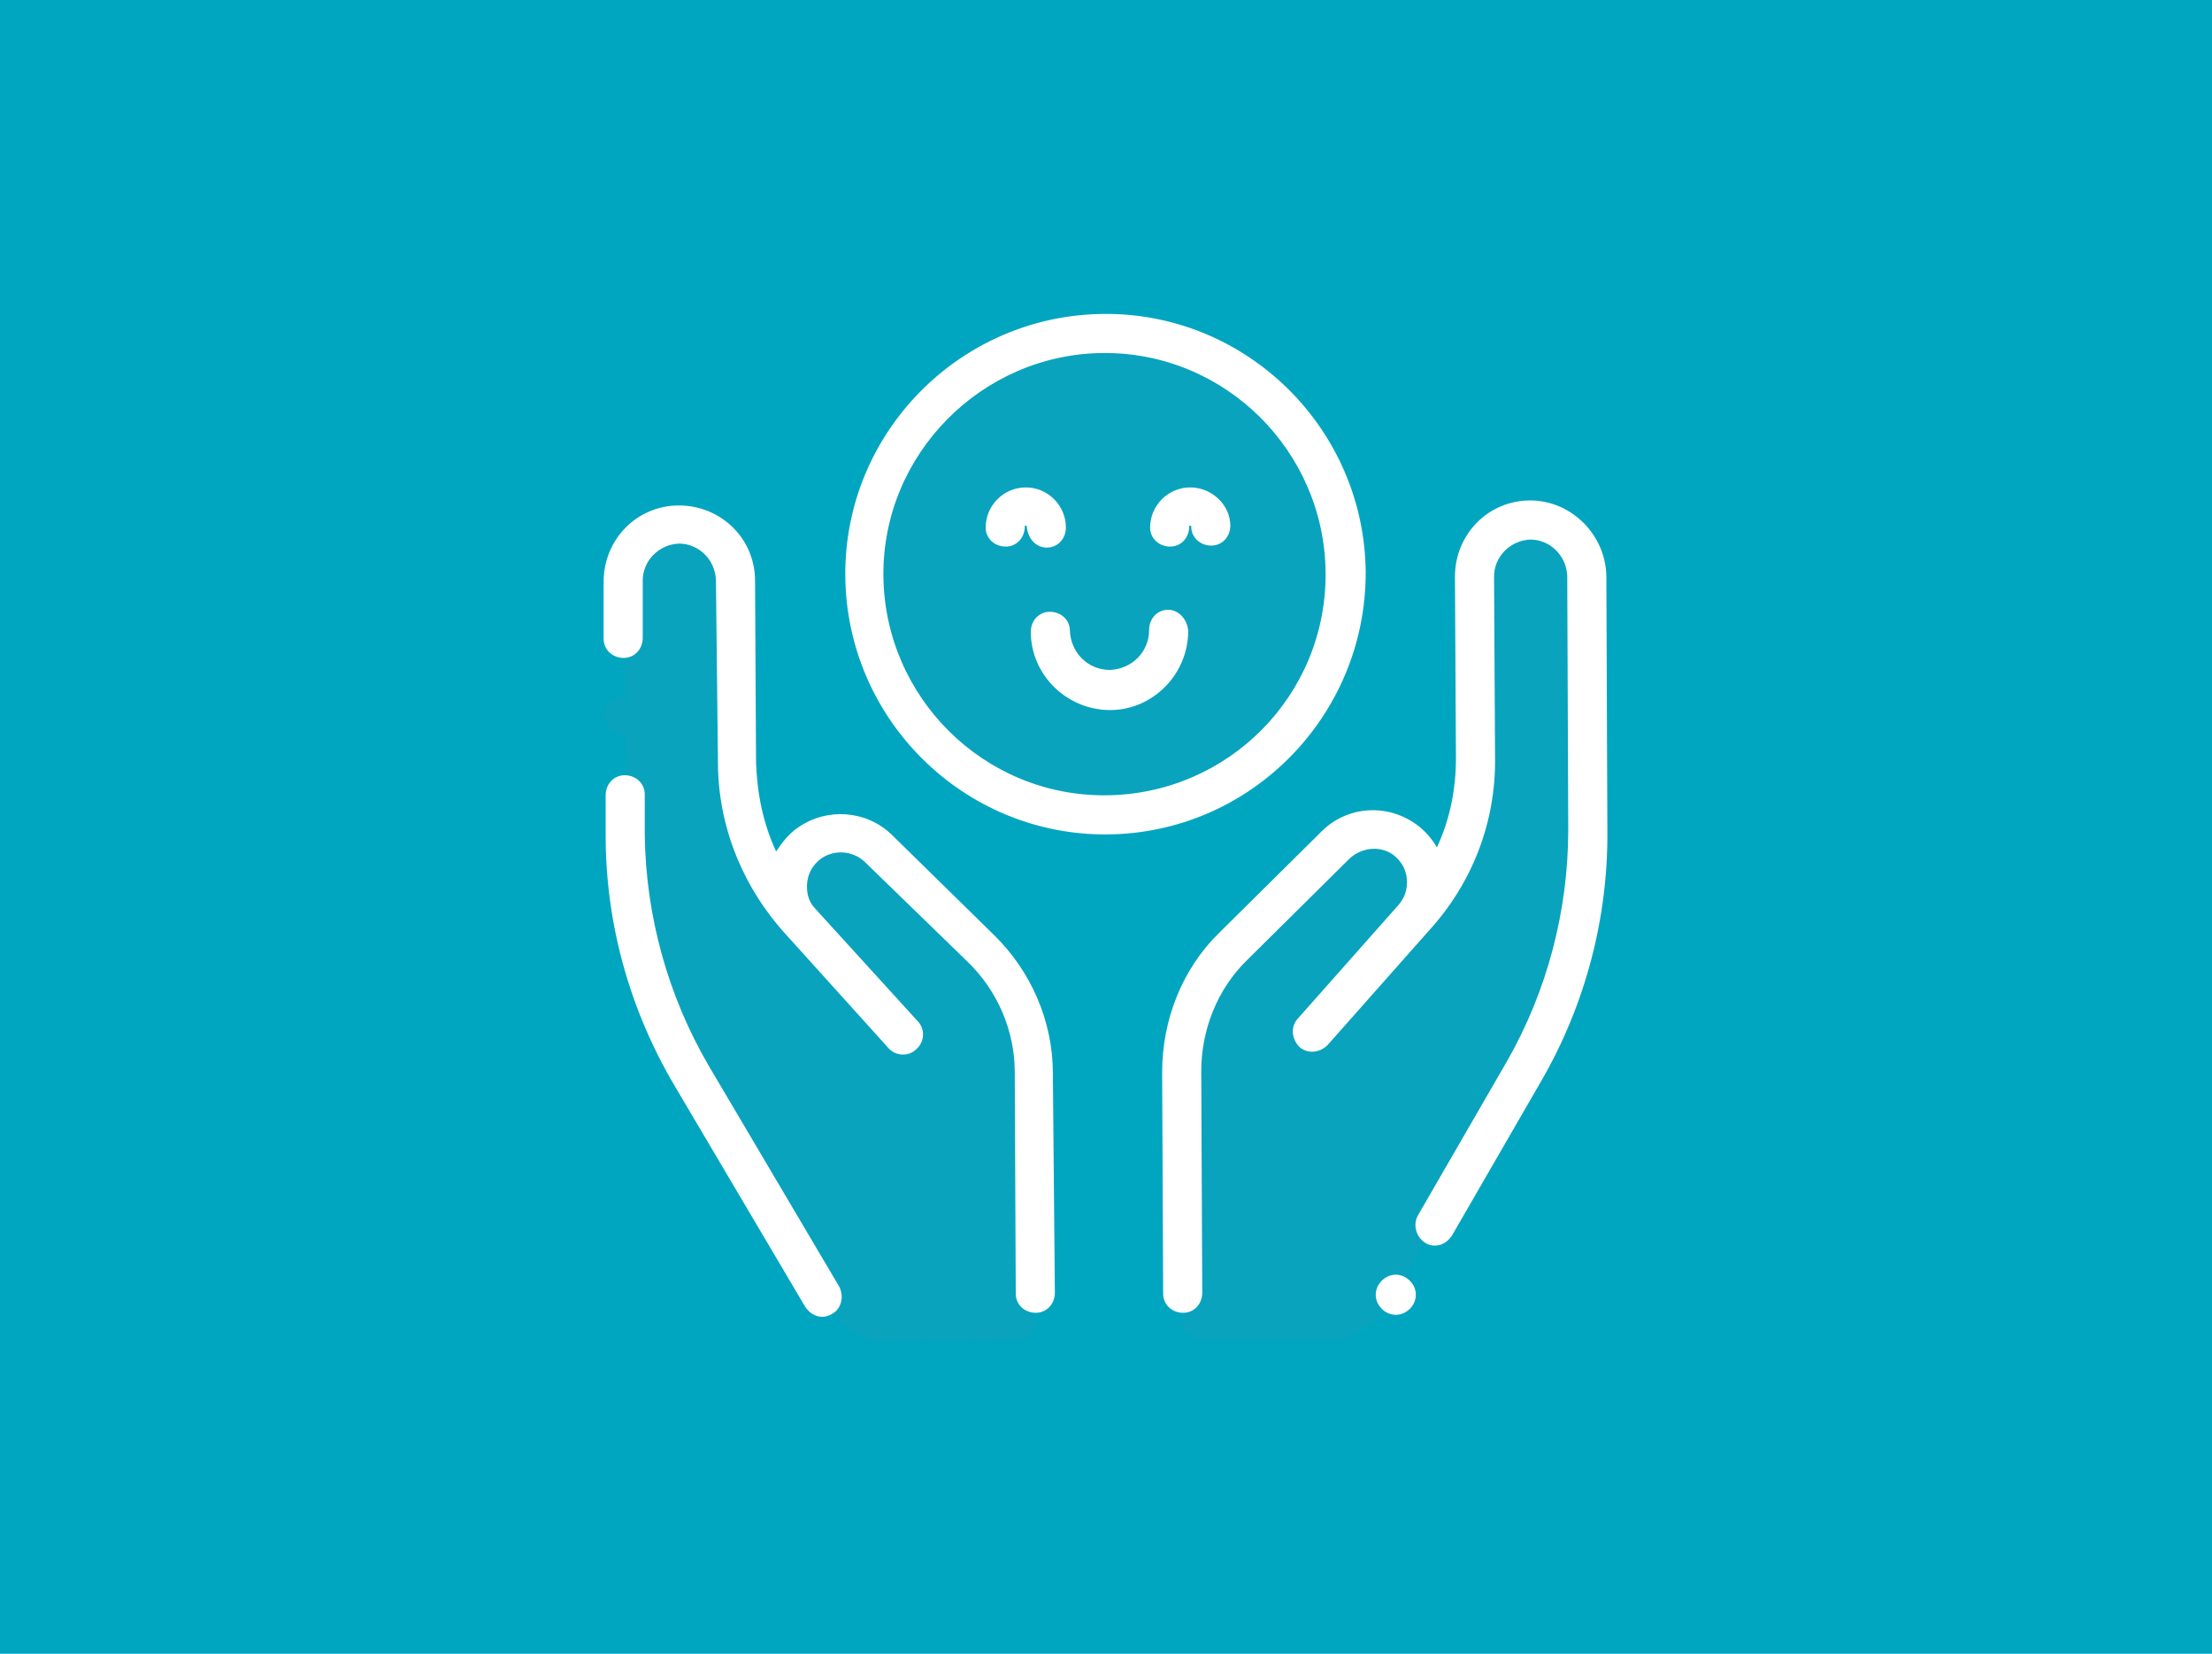 <?xml version="1.0" encoding="utf-8"?>
<!-- Generator: Adobe Illustrator 26.5.0, SVG Export Plug-In . SVG Version: 6.00 Build 0)  -->
<svg version="1.1" id="Capa_1" xmlns="http://www.w3.org/2000/svg" xmlns:xlink="http://www.w3.org/1999/xlink" x="0px" y="0px"
	 viewBox="0 0 220.6 164.9" style="enable-background:new 0 0 220.6 164.9;" xml:space="preserve">
<style type="text/css">
	.st0{fill:#00A6C0;}
	.st1{fill:#09A3BE;}
	.st2{fill:#FFFFFF;}
</style>
<rect class="st0" width="220.6" height="164.9"/>
<g>
	<path class="st1" d="M118,131c0,0-0.7,2.5,2.3,2.5c3,0,12.3-0.1,12.3-0.1s3.6,0.8,6.5-4.3c2.9-5.1,15.6-27.9,15.6-27.9
		s3.8-6.4,3.6-14.3s-0.2-32.5-0.2-32.5s-1.8-3-6-2.9c-4.2,0-5.5,7.1-5.5,7.1l0.1,19.7l-3.6,10.1c0,0-1.7-3.2-4.2-4.5
		c-2.5-1.3-4.2-0.6-7.6,2.4s-12.5,13.1-12.5,13.1L118,131z"/>
	<path class="st1" d="M103.2,131.1c0,0,0.7,2.5-2.3,2.5c-3,0-12.3,0.1-12.3,0.1s-3.6,0.8-6.6-4.2c-3-5-15.9-27.7-15.9-27.7
		s-3.9-6.4-3.7-14.3s-0.2-32.5-0.2-32.5s1.8-3,6-3c4.2,0,5.6,7,5.6,7l0.1,19.7l3.7,10c0,0,1.7-3.2,4.2-4.5c2.4-1.3,4.2-0.7,7.6,2.3
		s12.6,13,12.6,13L103.2,131.1z"/>
	<path class="st2" d="M152.6,49.9c-4.2,0-7.5,3.4-7.5,7.6l0.1,18.1c0,3.1-0.6,6.1-1.9,8.9c-0.5-0.9-1.3-1.8-2.2-2.4
		c-2.9-2-6.8-1.7-9.3,0.8l-10.2,10.1c-3.7,3.6-5.7,8.7-5.7,13.9l0.1,22.1c0,1.1,0.9,1.9,2,1.9s1.9-0.9,1.9-2l-0.1-22.1
		c0-4.1,1.6-8.2,4.6-11.1l10.2-10.1c1.2-1.1,3-1.3,4.3-0.4c0.8,0.6,1.3,1.4,1.4,2.4c0.1,1-0.2,1.9-0.8,2.6l-10.1,11.4
		c-0.7,0.8-0.6,2,0.2,2.8c0.8,0.7,2,0.6,2.8-0.2l10.1-11.4c0,0,0,0,0,0c4.3-4.7,6.7-10.8,6.6-17.3L149,57.5c0-2,1.6-3.6,3.6-3.7
		c2,0,3.6,1.6,3.7,3.6l0.1,25.3c0,8.1-2.1,16.1-6.1,23.1l-8.9,15.4c-0.5,0.9-0.2,2.1,0.7,2.7c0.3,0.2,0.6,0.3,1,0.3
		c0.7,0,1.3-0.4,1.7-1l8.9-15.4c4.4-7.6,6.7-16.3,6.6-25.1l-0.1-25.3C160.1,53.3,156.7,49.9,152.6,49.9z"/>
	<path class="st2" d="M139.2,127.1c-0.5,0-1,0.2-1.4,0.6c-0.4,0.4-0.6,0.9-0.6,1.4c0,0.5,0.2,1,0.6,1.4c0.4,0.4,0.9,0.6,1.4,0.6
		c0.5,0,1-0.2,1.4-0.6c0.4-0.4,0.6-0.9,0.6-1.4c0-0.5-0.2-1-0.6-1.4C140.2,127.3,139.7,127.1,139.2,127.1z"/>
	<path class="st2" d="M88.9,83.2c-2.5-2.4-6.4-2.7-9.3-0.7c-0.9,0.6-1.6,1.5-2.2,2.4c-1.3-2.8-1.9-5.8-2-8.9l-0.1-18.1
		c0-4.2-3.4-7.5-7.6-7.5c-4.2,0-7.5,3.4-7.5,7.6l0,5.7c0,1.1,0.9,1.9,2,1.9c1.1,0,1.9-0.9,1.9-2l0-5.7c0-2,1.6-3.6,3.6-3.7
		c2,0,3.6,1.6,3.7,3.6L71.6,76c0,6.4,2.5,12.5,6.8,17.2c0,0,0,0,0,0l10.2,11.3c0.7,0.8,2,0.9,2.8,0.1c0.8-0.7,0.9-2,0.1-2.8
		L81.3,90.6c-0.7-0.7-0.9-1.7-0.8-2.6c0.1-1,0.6-1.8,1.4-2.4c1.3-0.9,3.1-0.8,4.3,0.3l10.3,10c3,2.9,4.7,6.9,4.7,11l0.1,22.1
		c0,1.1,0.9,1.9,2,1.9c1.1,0,1.9-0.9,1.9-2L105,107c0-5.2-2.2-10.2-5.9-13.8L88.9,83.2z"/>
	<path class="st1" d="M62.3,73.4c0.5,0,1-0.2,1.4-0.6c0.4-0.4,0.6-0.9,0.6-1.4c0-0.5-0.2-1-0.6-1.4c-0.4-0.4-0.9-0.6-1.4-0.6
		s-1,0.2-1.4,0.6c-0.4,0.4-0.6,0.9-0.6,1.4c0,0.5,0.2,1,0.6,1.4C61.3,73.2,61.8,73.4,62.3,73.4z"/>
	<path class="st2" d="M70.7,106.3c-4.1-7-6.3-15-6.4-23.1l0-4c0-1.1-0.9-1.9-2-1.9c-1.1,0-1.9,0.9-1.9,2l0,4c0,8.8,2.4,17.4,6.9,25
		l13,22c0.4,0.6,1,1,1.7,1c0.3,0,0.7-0.1,1-0.3c0.9-0.5,1.2-1.7,0.7-2.7L70.7,106.3z"/>
	<circle class="st1" cx="110.2" cy="57.2" r="22.1"/>
	<path class="st2" d="M136.2,57.1c-0.1-14.3-11.8-25.9-26.1-25.8c-14.3,0.1-25.9,11.8-25.8,26.1c0.1,14.3,11.8,25.9,26.1,25.8
		C124.7,83.1,136.2,71.4,136.2,57.1z M110.3,79.3c-12.2,0.1-22.1-9.8-22.2-21.9s9.8-22.1,21.9-22.2c12.2-0.1,22.1,9.8,22.2,21.9
		C132.3,69.3,122.5,79.2,110.3,79.3z"/>
	<path class="st2" d="M104.4,54.6c1.1,0,1.9-0.9,1.9-2c0-2.2-1.8-4-4-4c-2.2,0-4,1.8-4,4c0,1.1,0.9,1.9,2,1.9s1.9-0.9,1.9-2
		c0,0,0-0.1,0.1-0.1c0,0,0.1,0,0.1,0.1C102.5,53.7,103.3,54.6,104.4,54.6z"/>
	<path class="st2" d="M118.7,48.6c-2.2,0-4,1.8-4,4c0,1.1,0.9,1.9,2,1.9c1.1,0,1.9-0.9,1.9-2c0,0,0-0.1,0.1-0.1c0,0,0.1,0,0.1,0.1
		c0,1.1,0.9,1.9,2,1.9c1.1,0,1.9-0.9,1.9-2C122.7,50.4,120.9,48.6,118.7,48.6z"/>
	<path class="st2" d="M116.5,60.8c-1.1,0-1.9,0.9-1.9,2c0,2.2-1.7,3.9-3.9,4c-2.2,0-3.9-1.7-4-3.9c0-1.1-0.9-1.9-2-1.9
		c-1.1,0-1.9,0.9-1.9,2c0,4.3,3.6,7.8,7.9,7.8c4.3,0,7.8-3.6,7.8-7.9C118.4,61.7,117.5,60.8,116.5,60.8z"/>
</g>
</svg>
